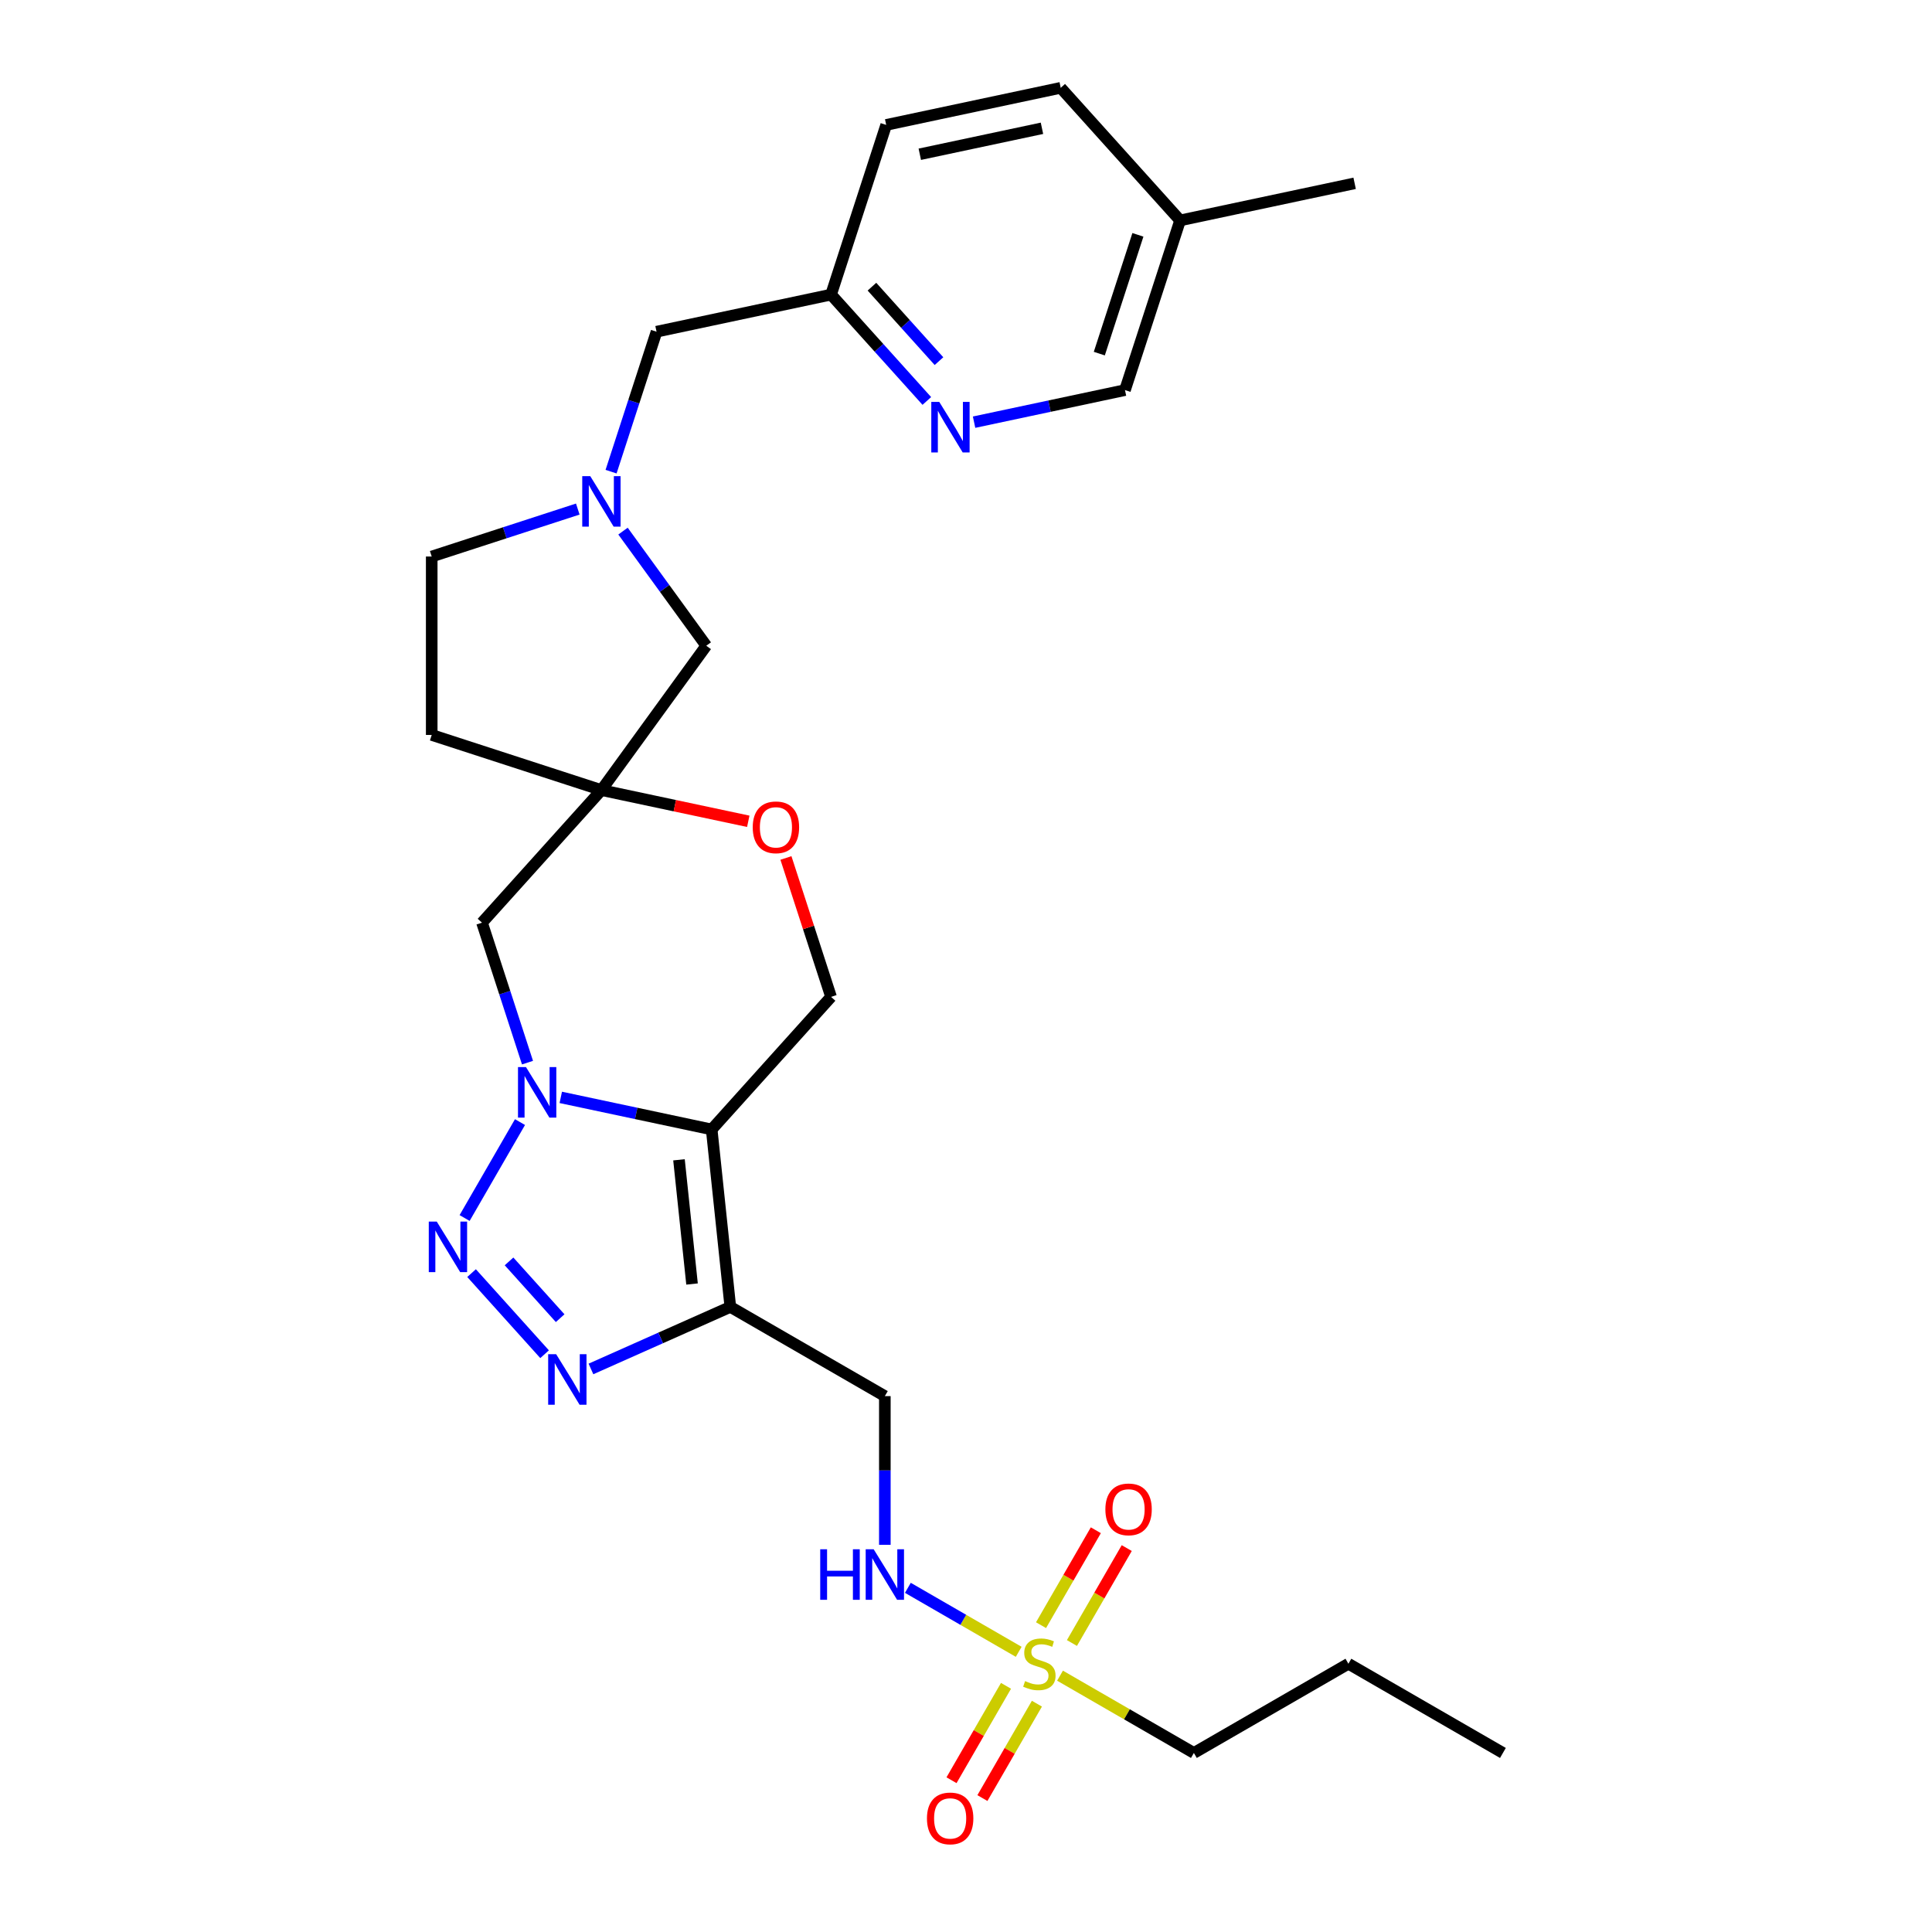 <?xml version='1.0' encoding='iso-8859-1'?>
<svg version='1.1' baseProfile='full'
              xmlns='http://www.w3.org/2000/svg'
                      xmlns:rdkit='http://www.rdkit.org/xml'
                      xmlns:xlink='http://www.w3.org/1999/xlink'
                  xml:space='preserve'
width='1000px' height='1000px' viewBox='0 0 1000 1000'>
<!-- END OF HEADER -->
<rect style='opacity:1.0;fill:#FFFFFF;stroke:none' width='1000' height='1000' x='0' y='0'> </rect>
<path class='bond-0' d='M 290.258,568.004 L 329.31,576.305' style='fill:none;fill-rule:evenodd;stroke:#0000FF;stroke-width:6px;stroke-linecap:butt;stroke-linejoin:miter;stroke-opacity:1' />
<path class='bond-0' d='M 329.31,576.305 L 368.363,584.606' style='fill:none;fill-rule:evenodd;stroke:#000000;stroke-width:6px;stroke-linecap:butt;stroke-linejoin:miter;stroke-opacity:1' />
<path class='bond-1' d='M 269.147,580.791 L 240.481,630.442' style='fill:none;fill-rule:evenodd;stroke:#0000FF;stroke-width:6px;stroke-linecap:butt;stroke-linejoin:miter;stroke-opacity:1' />
<path class='bond-6' d='M 273.031,550.019 L 261.262,513.797' style='fill:none;fill-rule:evenodd;stroke:#0000FF;stroke-width:6px;stroke-linecap:butt;stroke-linejoin:miter;stroke-opacity:1' />
<path class='bond-6' d='M 261.262,513.797 L 249.492,477.574' style='fill:none;fill-rule:evenodd;stroke:#000000;stroke-width:6px;stroke-linecap:butt;stroke-linejoin:miter;stroke-opacity:1' />
<path class='bond-2' d='M 368.363,584.606 L 378.016,676.451' style='fill:none;fill-rule:evenodd;stroke:#000000;stroke-width:6px;stroke-linecap:butt;stroke-linejoin:miter;stroke-opacity:1' />
<path class='bond-2' d='M 351.442,600.313 L 358.199,664.605' style='fill:none;fill-rule:evenodd;stroke:#000000;stroke-width:6px;stroke-linecap:butt;stroke-linejoin:miter;stroke-opacity:1' />
<path class='bond-8' d='M 368.363,584.606 L 430.158,515.976' style='fill:none;fill-rule:evenodd;stroke:#000000;stroke-width:6px;stroke-linecap:butt;stroke-linejoin:miter;stroke-opacity:1' />
<path class='bond-3' d='M 244.082,658.963 L 281.879,700.941' style='fill:none;fill-rule:evenodd;stroke:#0000FF;stroke-width:6px;stroke-linecap:butt;stroke-linejoin:miter;stroke-opacity:1' />
<path class='bond-3' d='M 263.478,652.901 L 289.936,682.285' style='fill:none;fill-rule:evenodd;stroke:#0000FF;stroke-width:6px;stroke-linecap:butt;stroke-linejoin:miter;stroke-opacity:1' />
<path class='bond-10' d='M 378.016,676.451 L 457.994,722.626' style='fill:none;fill-rule:evenodd;stroke:#000000;stroke-width:6px;stroke-linecap:butt;stroke-linejoin:miter;stroke-opacity:1' />
<path class='bond-28' d='M 378.016,676.451 L 341.947,692.51' style='fill:none;fill-rule:evenodd;stroke:#000000;stroke-width:6px;stroke-linecap:butt;stroke-linejoin:miter;stroke-opacity:1' />
<path class='bond-28' d='M 341.947,692.51 L 305.877,708.569' style='fill:none;fill-rule:evenodd;stroke:#0000FF;stroke-width:6px;stroke-linecap:butt;stroke-linejoin:miter;stroke-opacity:1' />
<path class='bond-4' d='M 527.278,854.978 L 498.595,838.418' style='fill:none;fill-rule:evenodd;stroke:#CCCC00;stroke-width:6px;stroke-linecap:butt;stroke-linejoin:miter;stroke-opacity:1' />
<path class='bond-4' d='M 498.595,838.418 L 469.913,821.858' style='fill:none;fill-rule:evenodd;stroke:#0000FF;stroke-width:6px;stroke-linecap:butt;stroke-linejoin:miter;stroke-opacity:1' />
<path class='bond-13' d='M 554.832,850.421 L 569.015,825.855' style='fill:none;fill-rule:evenodd;stroke:#CCCC00;stroke-width:6px;stroke-linecap:butt;stroke-linejoin:miter;stroke-opacity:1' />
<path class='bond-13' d='M 569.015,825.855 L 583.199,801.288' style='fill:none;fill-rule:evenodd;stroke:#FF0000;stroke-width:6px;stroke-linecap:butt;stroke-linejoin:miter;stroke-opacity:1' />
<path class='bond-13' d='M 538.836,841.186 L 553.02,816.619' style='fill:none;fill-rule:evenodd;stroke:#CCCC00;stroke-width:6px;stroke-linecap:butt;stroke-linejoin:miter;stroke-opacity:1' />
<path class='bond-13' d='M 553.02,816.619 L 567.203,792.053' style='fill:none;fill-rule:evenodd;stroke:#FF0000;stroke-width:6px;stroke-linecap:butt;stroke-linejoin:miter;stroke-opacity:1' />
<path class='bond-14' d='M 520.708,872.585 L 506.604,897.014' style='fill:none;fill-rule:evenodd;stroke:#CCCC00;stroke-width:6px;stroke-linecap:butt;stroke-linejoin:miter;stroke-opacity:1' />
<path class='bond-14' d='M 506.604,897.014 L 492.5,921.443' style='fill:none;fill-rule:evenodd;stroke:#FF0000;stroke-width:6px;stroke-linecap:butt;stroke-linejoin:miter;stroke-opacity:1' />
<path class='bond-14' d='M 536.703,881.82 L 522.599,906.249' style='fill:none;fill-rule:evenodd;stroke:#CCCC00;stroke-width:6px;stroke-linecap:butt;stroke-linejoin:miter;stroke-opacity:1' />
<path class='bond-14' d='M 522.599,906.249 L 508.496,930.678' style='fill:none;fill-rule:evenodd;stroke:#FF0000;stroke-width:6px;stroke-linecap:butt;stroke-linejoin:miter;stroke-opacity:1' />
<path class='bond-21' d='M 548.667,867.326 L 583.309,887.327' style='fill:none;fill-rule:evenodd;stroke:#CCCC00;stroke-width:6px;stroke-linecap:butt;stroke-linejoin:miter;stroke-opacity:1' />
<path class='bond-21' d='M 583.309,887.327 L 617.95,907.327' style='fill:none;fill-rule:evenodd;stroke:#000000;stroke-width:6px;stroke-linecap:butt;stroke-linejoin:miter;stroke-opacity:1' />
<path class='bond-5' d='M 311.287,408.944 L 249.492,477.574' style='fill:none;fill-rule:evenodd;stroke:#000000;stroke-width:6px;stroke-linecap:butt;stroke-linejoin:miter;stroke-opacity:1' />
<path class='bond-9' d='M 311.287,408.944 L 349.296,417.023' style='fill:none;fill-rule:evenodd;stroke:#000000;stroke-width:6px;stroke-linecap:butt;stroke-linejoin:miter;stroke-opacity:1' />
<path class='bond-9' d='M 349.296,417.023 L 387.305,425.102' style='fill:none;fill-rule:evenodd;stroke:#FF0000;stroke-width:6px;stroke-linecap:butt;stroke-linejoin:miter;stroke-opacity:1' />
<path class='bond-15' d='M 311.287,408.944 L 365.569,334.231' style='fill:none;fill-rule:evenodd;stroke:#000000;stroke-width:6px;stroke-linecap:butt;stroke-linejoin:miter;stroke-opacity:1' />
<path class='bond-16' d='M 311.287,408.944 L 223.456,380.406' style='fill:none;fill-rule:evenodd;stroke:#000000;stroke-width:6px;stroke-linecap:butt;stroke-linejoin:miter;stroke-opacity:1' />
<path class='bond-7' d='M 322.465,274.903 L 344.017,304.567' style='fill:none;fill-rule:evenodd;stroke:#0000FF;stroke-width:6px;stroke-linecap:butt;stroke-linejoin:miter;stroke-opacity:1' />
<path class='bond-7' d='M 344.017,304.567 L 365.569,334.231' style='fill:none;fill-rule:evenodd;stroke:#000000;stroke-width:6px;stroke-linecap:butt;stroke-linejoin:miter;stroke-opacity:1' />
<path class='bond-17' d='M 316.286,244.132 L 328.056,207.909' style='fill:none;fill-rule:evenodd;stroke:#0000FF;stroke-width:6px;stroke-linecap:butt;stroke-linejoin:miter;stroke-opacity:1' />
<path class='bond-17' d='M 328.056,207.909 L 339.825,171.687' style='fill:none;fill-rule:evenodd;stroke:#000000;stroke-width:6px;stroke-linecap:butt;stroke-linejoin:miter;stroke-opacity:1' />
<path class='bond-30' d='M 299.06,263.491 L 261.258,275.773' style='fill:none;fill-rule:evenodd;stroke:#0000FF;stroke-width:6px;stroke-linecap:butt;stroke-linejoin:miter;stroke-opacity:1' />
<path class='bond-30' d='M 261.258,275.773 L 223.456,288.056' style='fill:none;fill-rule:evenodd;stroke:#000000;stroke-width:6px;stroke-linecap:butt;stroke-linejoin:miter;stroke-opacity:1' />
<path class='bond-29' d='M 430.158,515.976 L 418.478,480.03' style='fill:none;fill-rule:evenodd;stroke:#000000;stroke-width:6px;stroke-linecap:butt;stroke-linejoin:miter;stroke-opacity:1' />
<path class='bond-29' d='M 418.478,480.03 L 406.799,444.085' style='fill:none;fill-rule:evenodd;stroke:#FF0000;stroke-width:6px;stroke-linecap:butt;stroke-linejoin:miter;stroke-opacity:1' />
<path class='bond-11' d='M 457.994,722.626 L 457.994,761.109' style='fill:none;fill-rule:evenodd;stroke:#000000;stroke-width:6px;stroke-linecap:butt;stroke-linejoin:miter;stroke-opacity:1' />
<path class='bond-11' d='M 457.994,761.109 L 457.994,799.591' style='fill:none;fill-rule:evenodd;stroke:#0000FF;stroke-width:6px;stroke-linecap:butt;stroke-linejoin:miter;stroke-opacity:1' />
<path class='bond-12' d='M 479.725,207.536 L 454.941,180.011' style='fill:none;fill-rule:evenodd;stroke:#0000FF;stroke-width:6px;stroke-linecap:butt;stroke-linejoin:miter;stroke-opacity:1' />
<path class='bond-12' d='M 454.941,180.011 L 430.158,152.486' style='fill:none;fill-rule:evenodd;stroke:#000000;stroke-width:6px;stroke-linecap:butt;stroke-linejoin:miter;stroke-opacity:1' />
<path class='bond-12' d='M 486.016,186.92 L 468.667,167.652' style='fill:none;fill-rule:evenodd;stroke:#0000FF;stroke-width:6px;stroke-linecap:butt;stroke-linejoin:miter;stroke-opacity:1' />
<path class='bond-12' d='M 468.667,167.652 L 451.319,148.385' style='fill:none;fill-rule:evenodd;stroke:#000000;stroke-width:6px;stroke-linecap:butt;stroke-linejoin:miter;stroke-opacity:1' />
<path class='bond-20' d='M 504.18,218.517 L 543.232,210.216' style='fill:none;fill-rule:evenodd;stroke:#0000FF;stroke-width:6px;stroke-linecap:butt;stroke-linejoin:miter;stroke-opacity:1' />
<path class='bond-20' d='M 543.232,210.216 L 582.285,201.915' style='fill:none;fill-rule:evenodd;stroke:#000000;stroke-width:6px;stroke-linecap:butt;stroke-linejoin:miter;stroke-opacity:1' />
<path class='bond-18' d='M 223.456,380.406 L 223.456,288.056' style='fill:none;fill-rule:evenodd;stroke:#000000;stroke-width:6px;stroke-linecap:butt;stroke-linejoin:miter;stroke-opacity:1' />
<path class='bond-19' d='M 339.825,171.687 L 430.158,152.486' style='fill:none;fill-rule:evenodd;stroke:#000000;stroke-width:6px;stroke-linecap:butt;stroke-linejoin:miter;stroke-opacity:1' />
<path class='bond-23' d='M 430.158,152.486 L 458.696,64.655' style='fill:none;fill-rule:evenodd;stroke:#000000;stroke-width:6px;stroke-linecap:butt;stroke-linejoin:miter;stroke-opacity:1' />
<path class='bond-31' d='M 582.285,201.915 L 610.823,114.085' style='fill:none;fill-rule:evenodd;stroke:#000000;stroke-width:6px;stroke-linecap:butt;stroke-linejoin:miter;stroke-opacity:1' />
<path class='bond-31' d='M 569,183.033 L 588.976,121.552' style='fill:none;fill-rule:evenodd;stroke:#000000;stroke-width:6px;stroke-linecap:butt;stroke-linejoin:miter;stroke-opacity:1' />
<path class='bond-26' d='M 617.95,907.327 L 697.929,861.152' style='fill:none;fill-rule:evenodd;stroke:#000000;stroke-width:6px;stroke-linecap:butt;stroke-linejoin:miter;stroke-opacity:1' />
<path class='bond-22' d='M 610.823,114.085 L 549.028,45.455' style='fill:none;fill-rule:evenodd;stroke:#000000;stroke-width:6px;stroke-linecap:butt;stroke-linejoin:miter;stroke-opacity:1' />
<path class='bond-25' d='M 610.823,114.085 L 701.156,94.884' style='fill:none;fill-rule:evenodd;stroke:#000000;stroke-width:6px;stroke-linecap:butt;stroke-linejoin:miter;stroke-opacity:1' />
<path class='bond-24' d='M 458.696,64.655 L 549.028,45.455' style='fill:none;fill-rule:evenodd;stroke:#000000;stroke-width:6px;stroke-linecap:butt;stroke-linejoin:miter;stroke-opacity:1' />
<path class='bond-24' d='M 476.086,79.842 L 539.318,66.401' style='fill:none;fill-rule:evenodd;stroke:#000000;stroke-width:6px;stroke-linecap:butt;stroke-linejoin:miter;stroke-opacity:1' />
<path class='bond-27' d='M 697.929,861.152 L 777.907,907.327' style='fill:none;fill-rule:evenodd;stroke:#000000;stroke-width:6px;stroke-linecap:butt;stroke-linejoin:miter;stroke-opacity:1' />
<path  class='atom-0' d='M 272.249 552.328
L 280.819 566.181
Q 281.669 567.548, 283.036 570.023
Q 284.403 572.498, 284.476 572.645
L 284.476 552.328
L 287.949 552.328
L 287.949 578.482
L 284.366 578.482
L 275.167 563.336
Q 274.096 561.563, 272.951 559.531
Q 271.843 557.5, 271.51 556.872
L 271.51 578.482
L 268.112 578.482
L 268.112 552.328
L 272.249 552.328
' fill='#0000FF'/>
<path  class='atom-2' d='M 226.074 632.306
L 234.644 646.159
Q 235.494 647.526, 236.86 650.001
Q 238.227 652.476, 238.301 652.623
L 238.301 632.306
L 241.773 632.306
L 241.773 658.46
L 238.19 658.46
L 228.992 643.314
Q 227.921 641.541, 226.776 639.51
Q 225.667 637.478, 225.335 636.85
L 225.335 658.46
L 221.936 658.46
L 221.936 632.306
L 226.074 632.306
' fill='#0000FF'/>
<path  class='atom-4' d='M 287.868 700.936
L 296.439 714.789
Q 297.288 716.156, 298.655 718.631
Q 300.022 721.106, 300.096 721.253
L 300.096 700.936
L 303.568 700.936
L 303.568 727.09
L 299.985 727.09
L 290.787 711.944
Q 289.715 710.171, 288.57 708.14
Q 287.462 706.108, 287.13 705.48
L 287.13 727.09
L 283.731 727.09
L 283.731 700.936
L 287.868 700.936
' fill='#0000FF'/>
<path  class='atom-5' d='M 530.584 870.129
Q 530.88 870.239, 532.099 870.757
Q 533.318 871.274, 534.648 871.606
Q 536.015 871.902, 537.344 871.902
Q 539.819 871.902, 541.26 870.72
Q 542.701 869.501, 542.701 867.395
Q 542.701 865.954, 541.962 865.068
Q 541.26 864.181, 540.152 863.701
Q 539.044 863.221, 537.197 862.667
Q 534.869 861.965, 533.466 861.3
Q 532.099 860.635, 531.101 859.231
Q 530.141 857.827, 530.141 855.463
Q 530.141 852.176, 532.357 850.144
Q 534.611 848.112, 539.044 848.112
Q 542.073 848.112, 545.508 849.553
L 544.659 852.397
Q 541.519 851.104, 539.154 851.104
Q 536.606 851.104, 535.202 852.176
Q 533.798 853.21, 533.835 855.02
Q 533.835 856.424, 534.537 857.273
Q 535.276 858.123, 536.31 858.603
Q 537.381 859.083, 539.154 859.638
Q 541.519 860.376, 542.922 861.115
Q 544.326 861.854, 545.323 863.368
Q 546.358 864.846, 546.358 867.395
Q 546.358 871.015, 543.92 872.973
Q 541.519 874.894, 537.492 874.894
Q 535.165 874.894, 533.392 874.377
Q 531.656 873.896, 529.587 873.047
L 530.584 870.129
' fill='#CCCC00'/>
<path  class='atom-8' d='M 305.506 246.441
L 314.076 260.293
Q 314.926 261.66, 316.292 264.135
Q 317.659 266.61, 317.733 266.758
L 317.733 246.441
L 321.206 246.441
L 321.206 272.595
L 317.622 272.595
L 308.424 257.449
Q 307.353 255.676, 306.208 253.644
Q 305.1 251.612, 304.767 250.984
L 304.767 272.595
L 301.369 272.595
L 301.369 246.441
L 305.506 246.441
' fill='#0000FF'/>
<path  class='atom-10' d='M 389.614 428.219
Q 389.614 421.939, 392.717 418.43
Q 395.82 414.92, 401.62 414.92
Q 407.419 414.92, 410.522 418.43
Q 413.625 421.939, 413.625 428.219
Q 413.625 434.573, 410.485 438.193
Q 407.345 441.776, 401.62 441.776
Q 395.857 441.776, 392.717 438.193
Q 389.614 434.61, 389.614 428.219
M 401.62 438.821
Q 405.609 438.821, 407.752 436.161
Q 409.931 433.464, 409.931 428.219
Q 409.931 423.084, 407.752 420.498
Q 405.609 417.876, 401.62 417.876
Q 397.63 417.876, 395.451 420.461
Q 393.308 423.047, 393.308 428.219
Q 393.308 433.501, 395.451 436.161
Q 397.63 438.821, 401.62 438.821
' fill='#FF0000'/>
<path  class='atom-12' d='M 424.545 801.9
L 428.091 801.9
L 428.091 813.019
L 441.464 813.019
L 441.464 801.9
L 445.01 801.9
L 445.01 828.054
L 441.464 828.054
L 441.464 815.974
L 428.091 815.974
L 428.091 828.054
L 424.545 828.054
L 424.545 801.9
' fill='#0000FF'/>
<path  class='atom-12' d='M 452.213 801.9
L 460.783 815.752
Q 461.633 817.119, 463 819.594
Q 464.366 822.069, 464.44 822.217
L 464.44 801.9
L 467.913 801.9
L 467.913 828.054
L 464.33 828.054
L 455.131 812.908
Q 454.06 811.135, 452.915 809.103
Q 451.807 807.071, 451.474 806.444
L 451.474 828.054
L 448.076 828.054
L 448.076 801.9
L 452.213 801.9
' fill='#0000FF'/>
<path  class='atom-13' d='M 486.171 208.039
L 494.741 221.892
Q 495.591 223.259, 496.958 225.734
Q 498.325 228.209, 498.398 228.356
L 498.398 208.039
L 501.871 208.039
L 501.871 234.193
L 498.288 234.193
L 489.089 219.047
Q 488.018 217.274, 486.873 215.243
Q 485.765 213.211, 485.432 212.583
L 485.432 234.193
L 482.034 234.193
L 482.034 208.039
L 486.171 208.039
' fill='#0000FF'/>
<path  class='atom-14' d='M 572.142 781.248
Q 572.142 774.968, 575.245 771.459
Q 578.348 767.949, 584.148 767.949
Q 589.947 767.949, 593.05 771.459
Q 596.153 774.968, 596.153 781.248
Q 596.153 787.602, 593.013 791.222
Q 589.873 794.805, 584.148 794.805
Q 578.385 794.805, 575.245 791.222
Q 572.142 787.639, 572.142 781.248
M 584.148 791.85
Q 588.137 791.85, 590.28 789.19
Q 592.459 786.493, 592.459 781.248
Q 592.459 776.113, 590.28 773.527
Q 588.137 770.905, 584.148 770.905
Q 580.158 770.905, 577.979 773.49
Q 575.836 776.076, 575.836 781.248
Q 575.836 786.53, 577.979 789.19
Q 580.158 791.85, 584.148 791.85
' fill='#FF0000'/>
<path  class='atom-15' d='M 479.791 941.204
Q 479.791 934.924, 482.894 931.415
Q 485.997 927.906, 491.797 927.906
Q 497.597 927.906, 500.7 931.415
Q 503.803 934.924, 503.803 941.204
Q 503.803 947.558, 500.663 951.178
Q 497.523 954.761, 491.797 954.761
Q 486.034 954.761, 482.894 951.178
Q 479.791 947.595, 479.791 941.204
M 491.797 951.806
Q 495.787 951.806, 497.929 949.146
Q 500.109 946.45, 500.109 941.204
Q 500.109 936.069, 497.929 933.484
Q 495.787 930.861, 491.797 930.861
Q 487.807 930.861, 485.628 933.447
Q 483.485 936.032, 483.485 941.204
Q 483.485 946.486, 485.628 949.146
Q 487.807 951.806, 491.797 951.806
' fill='#FF0000'/>
</svg>
